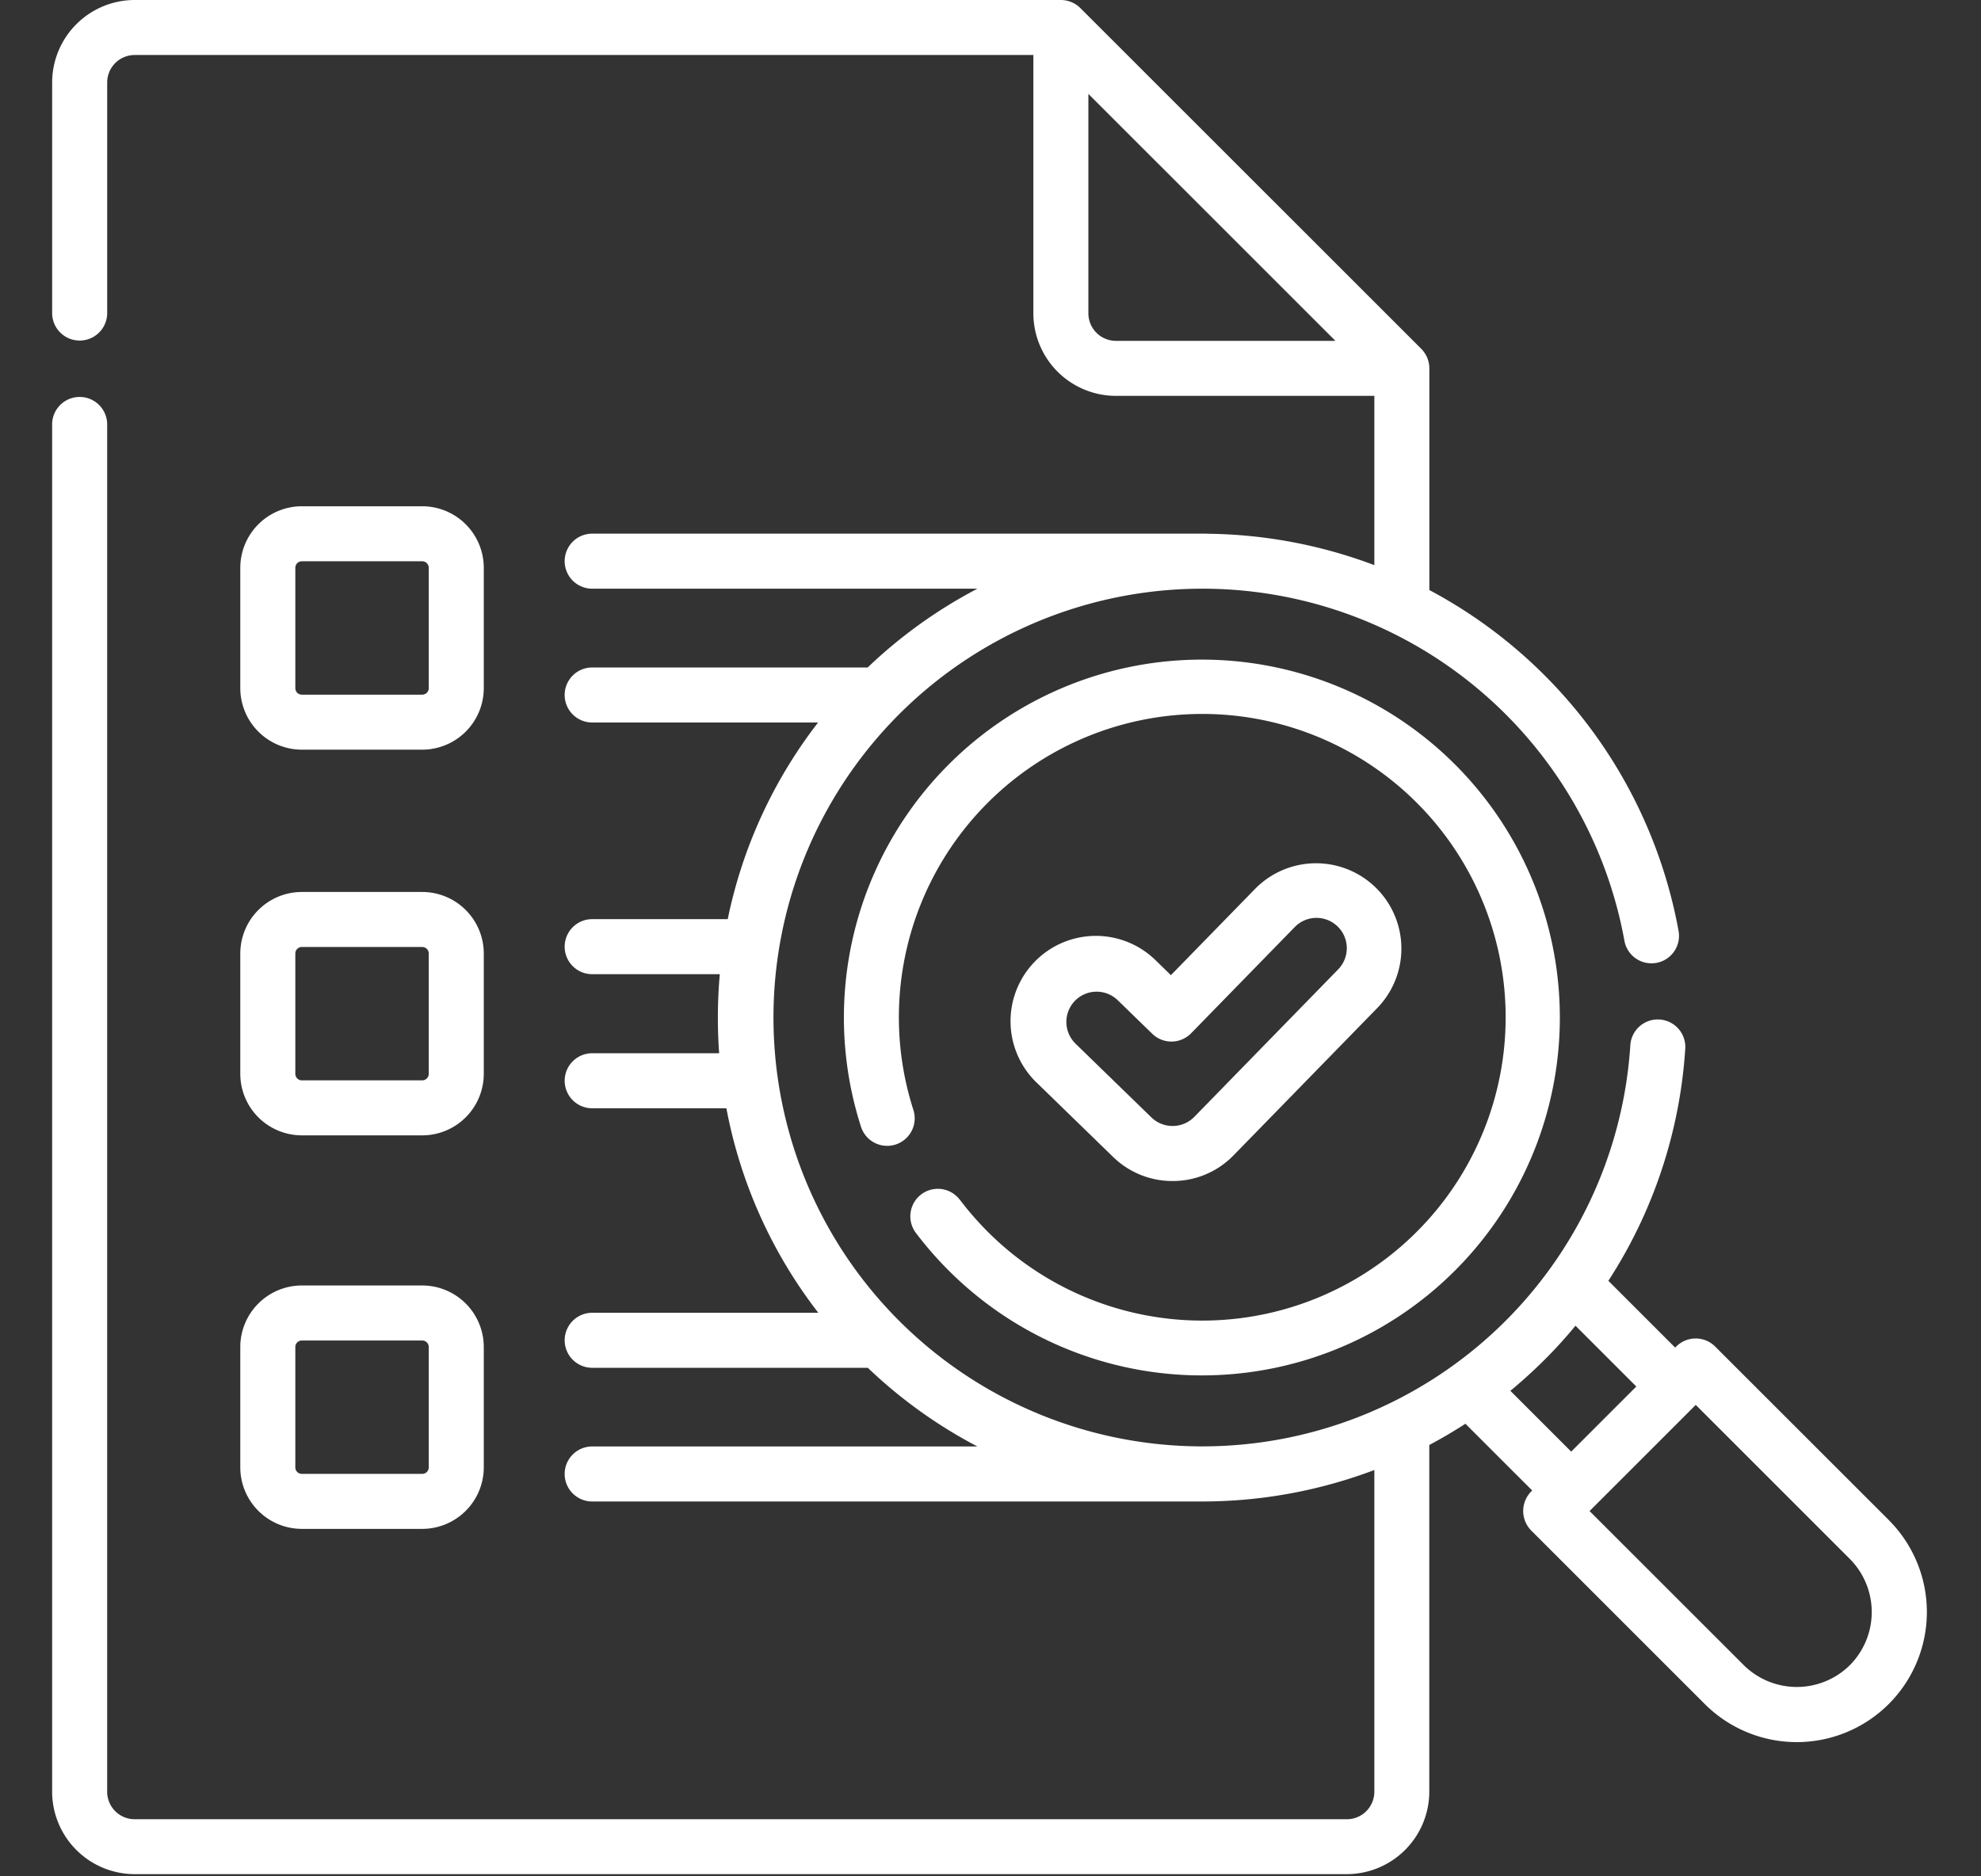 <?xml version="1.0" encoding="UTF-8"?>
<svg xmlns="http://www.w3.org/2000/svg" width="114" height="108" viewBox="0 0 114 108">
  <rect x="0" y="0" width="114" height="108" fill="#333333" stroke="none"/>
  <g id="Testing" transform="translate(-6271 -9458)">
    <rect id="Rectangle_849" data-name="Rectangle 849" width="114" height="108" transform="translate(6271 9458)" fill="none"></rect>
    <g id="Group_1324" data-name="Group 1324" transform="translate(6274.001 9458)">
      <path id="Path_2020" data-name="Path 2020" d="M271.263,254.054a4.874,4.874,0,0,0,3.516-1.482l8.283-8.492a4.911,4.911,0,0,0-7.032-6.857l-4.859,4.981-.851-.828a4.911,4.911,0,1,0-6.847,7.041l4.367,4.246A4.885,4.885,0,0,0,271.263,254.054Zm-5.617-10.372a1.746,1.746,0,0,1,2.466-.034l1.985,1.93a1.584,1.584,0,0,0,2.238-.03l5.963-6.113a1.744,1.744,0,0,1,2.5,2.435l-8.282,8.492a1.752,1.752,0,0,1-2.465.033l-4.367-4.246A1.746,1.746,0,0,1,265.646,243.683Z" transform="translate(-206.79 -186.075)" fill="#fff"></path>
      <path id="Path_2021" data-name="Path 2021" d="M222.891,211.294a1.583,1.583,0,0,0-2.528,1.907,20.869,20.869,0,0,0,1.9,2.178,20.6,20.6,0,1,0-5.06-8.29,1.583,1.583,0,0,0,3.017-.963,17.459,17.459,0,1,1,4.283,7.014,17.731,17.731,0,0,1-1.607-1.846Z" transform="translate(-170.658 -142.237)" fill="#fff"></path>
      <path id="Path_2022" data-name="Path 2022" d="M105.695,87.494,95.7,77.505a1.584,1.584,0,0,0-2.24,0l-.061.061-3.844-3.844a27.817,27.817,0,0,0,4.427-13.392,1.584,1.584,0,0,0-3.161-.2A24.677,24.677,0,0,1,66.2,83.252h-.15A24.684,24.684,0,1,1,90.486,54.188a1.584,1.584,0,0,0,3.117-.559A27.882,27.882,0,0,0,79.254,33.963V21.2a1.6,1.6,0,0,0-.464-1.12L59.169.464A1.6,1.6,0,0,0,58.049,0H4.75A4.756,4.756,0,0,0,0,4.75V18.058a1.584,1.584,0,0,0,3.167,0V4.75A1.585,1.585,0,0,1,4.75,3.166H56.466v14.87a4.756,4.756,0,0,0,4.75,4.75H76.088v9.743a27.979,27.979,0,0,0-9.609-1.807.345.345,0,0,0-.047-.005H31.077a1.583,1.583,0,1,0,0,3.167h22.17a27.754,27.754,0,0,0-6.316,4.535H31.077a1.583,1.583,0,1,0,0,3.167h13a27.561,27.561,0,0,0-5.2,11.32H31.077a1.583,1.583,0,1,0,0,3.167h7.344q-.109,1.238-.111,2.5,0,1.032.074,2.051H31.078a1.583,1.583,0,1,0,0,3.167H38.8a27.559,27.559,0,0,0,5.289,11.771H31.078a1.583,1.583,0,1,0,0,3.167h15.86a27.751,27.751,0,0,0,6.306,4.528H31.077a1.583,1.583,0,1,0,0,3.167h35.1a28,28,0,0,0,9.911-1.811v18.518a1.585,1.585,0,0,1-1.584,1.583H4.75a1.585,1.585,0,0,1-1.584-1.583V24.392a1.584,1.584,0,0,0-3.167,0v78.733a4.756,4.756,0,0,0,4.751,4.749H74.5a4.756,4.756,0,0,0,4.75-4.75V83.172q1.06-.563,2.079-1.223l3.844,3.843a1.6,1.6,0,0,0-.061,2.3l9.99,9.989a7.487,7.487,0,0,0,10.589-10.588ZM61.216,19.619a1.585,1.585,0,0,1-1.584-1.583V5.406L73.848,19.619Zm22.7,60.435q1.014-.838,1.964-1.784t1.784-1.964l3.5,3.5-3.748,3.748Zm19.539,15.789a4.341,4.341,0,0,1-6.11,0l-8.871-8.869,6.11-6.109,8.871,8.869A4.34,4.34,0,0,1,103.455,95.842Z" transform="translate(0)" fill="#fff"></path>
      <path id="Path_2023" data-name="Path 2023" d="M54.935,152.319h6.928a3.546,3.546,0,0,0,3.542-3.541v-6.927a3.546,3.546,0,0,0-3.542-3.542H54.935a3.546,3.546,0,0,0-3.542,3.542v6.927A3.546,3.546,0,0,0,54.935,152.319Zm-.375-10.468a.375.375,0,0,1,.375-.375h6.928a.375.375,0,0,1,.375.375v6.927a.375.375,0,0,1-.375.375H54.935a.375.375,0,0,1-.375-.375Z" transform="translate(-40.566 -109.169)" fill="#fff"></path>
      <path id="Path_2024" data-name="Path 2024" d="M51.393,254.146a3.546,3.546,0,0,0,3.542,3.541h6.928a3.546,3.546,0,0,0,3.542-3.541v-6.927a3.546,3.546,0,0,0-3.542-3.541H54.935a3.546,3.546,0,0,0-3.542,3.541Zm3.167-6.927a.375.375,0,0,1,.375-.375h6.928a.375.375,0,0,1,.375.375v6.927a.375.375,0,0,1-.375.375H54.935a.375.375,0,0,1-.375-.375Z" transform="translate(-40.566 -192.337)" fill="#fff"></path>
      <path id="Path_2025" data-name="Path 2025" d="M51.393,361.653a3.546,3.546,0,0,0,3.542,3.541h6.928a3.546,3.546,0,0,0,3.542-3.541v-6.927a3.546,3.546,0,0,0-3.542-3.542H54.935a3.546,3.546,0,0,0-3.542,3.542Zm3.167-6.927a.375.375,0,0,1,.375-.375h6.928a.375.375,0,0,1,.375.375v6.927a.375.375,0,0,1-.375.375H54.935a.375.375,0,0,1-.375-.375Z" transform="translate(-40.566 -277.193)" fill="#fff"></path>
    </g>
  </g>
</svg>
